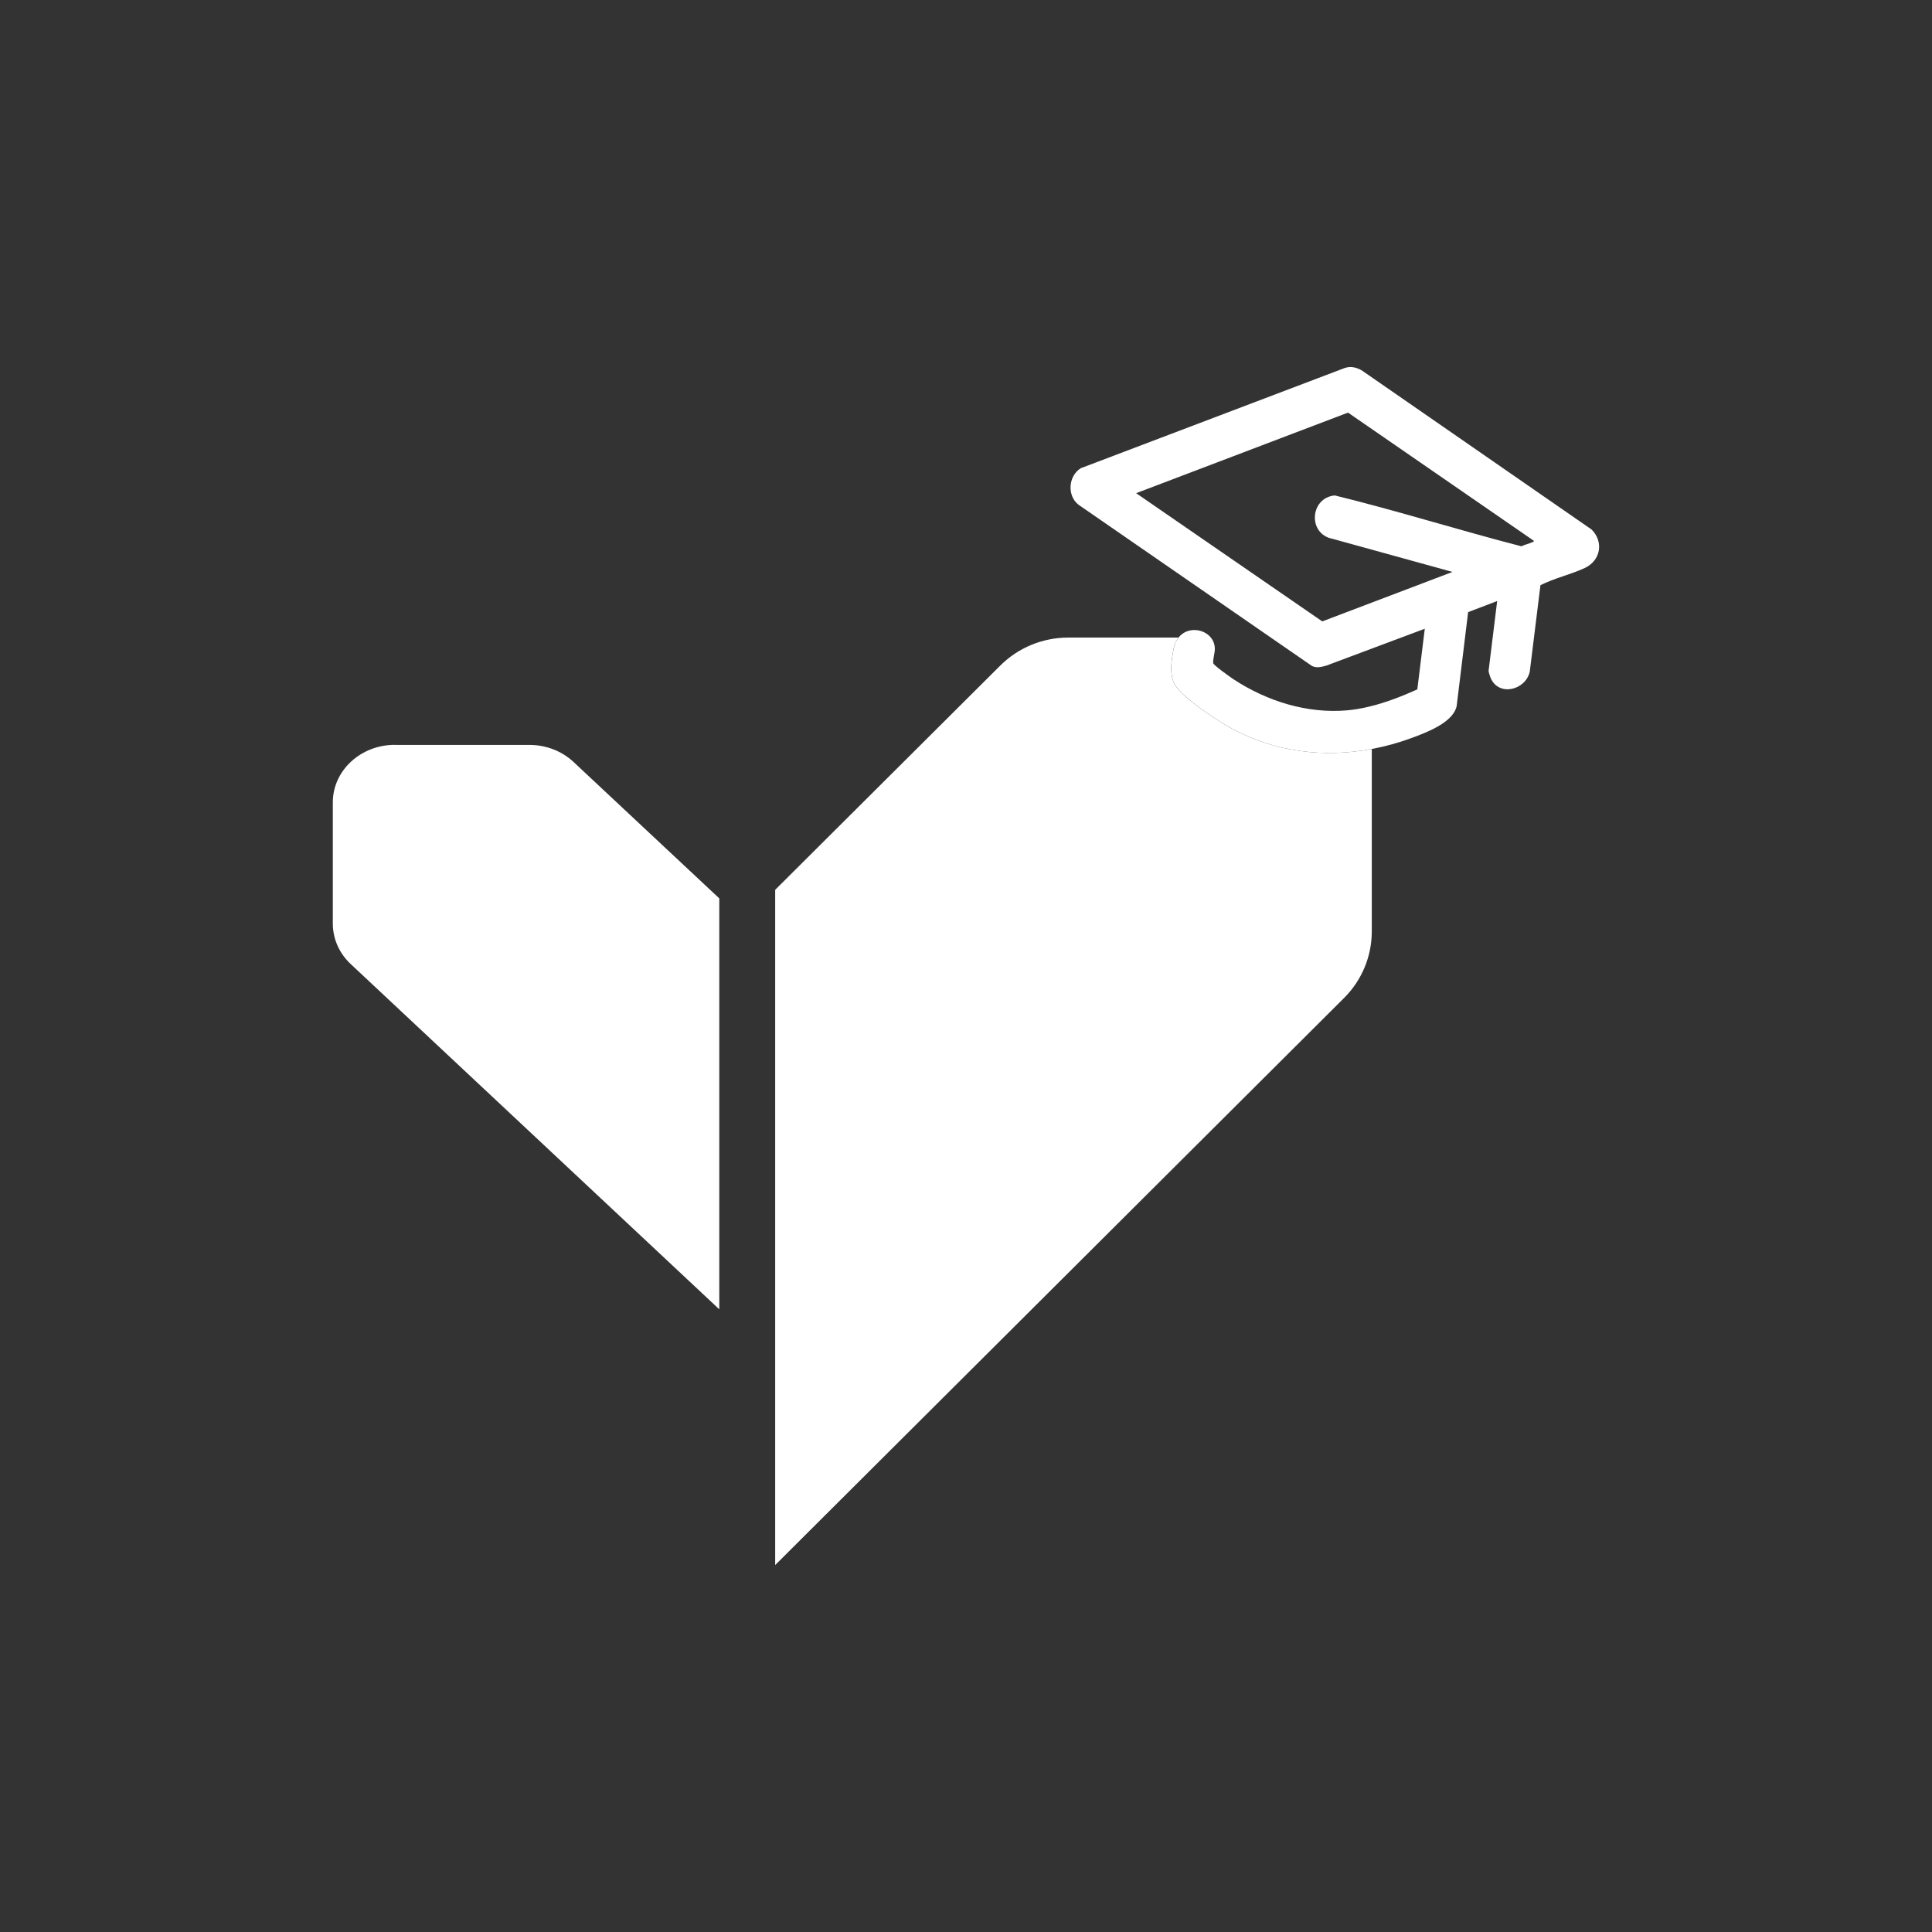 <?xml version="1.0" encoding="UTF-8"?>
<svg id="Livello_1" xmlns="http://www.w3.org/2000/svg" version="1.1" viewBox="0 0 300 300">
  <rect x="0" y="0" width="300" height="300" fill="#333333" stroke="none"/>
  <!-- Generator: Adobe Illustrator 29.7.0, SVG Export Plug-In . SVG Version: 2.1.1 Build 138)  -->
  <defs>
    <style>
      .st0 {
        fill: #eda300;
      }

      .st1 {
        fill: #fff;
      }
    </style>
  </defs>
  <path class="st1" d="M61.31,115.67h20.9c2.57,0,5.03.95,6.84,2.64l22.64,21.19v63.81l-57.22-53.6c-1.79-1.67-2.79-3.93-2.79-6.29v-18.83c0-4.93,4.31-8.93,9.63-8.93"/>
  <g>
    <path class="st1" d="M191.3,113.15c-2.17-1.17-7.62-4.73-8.84-6.79-.95-1.6-.56-3.89-.21-5.7.14-.69.4-1.23.74-1.66h-17.11c-3.96,0-7.76,1.56-10.56,4.35l-34.95,34.82v104.85l88.34-88.06c2.76-2.75,4.3-6.46,4.3-10.33v-28.33c-7.37,1.39-14.96.49-21.71-3.15Z"/>
    <polygon class="st0" points="232.47 93.33 232.47 93.33 232.48 93.33 232.47 93.33"/>
    <path class="st1" d="M247.11,82.2l-35.59-24.64c-.82-.5-1.73-.73-2.68-.43l-41.01,15.57c-1.96,1.2-2.16,4.29-.35,5.68l29.85,20.62,6.39,4.41c.73.37,1.53.14,2.28-.07l1.89-.71,13.35-5-1.16,9.42c-2.46,1.1-5,2.1-7.63,2.71-1.07.25-2.15.44-3.25.54-6.21.55-12.5-1.42-17.7-4.85-.45-.3-3.05-2.14-3.11-2.47-.08-.5.24-1.56.25-2.16.01-.73-.23-1.34-.62-1.82-1.17-1.44-3.7-1.68-5.02,0-.34.43-.61.97-.74,1.66-.35,1.81-.74,4.1.21,5.7,1.22,2.06,6.67,5.62,8.84,6.79,6.75,3.65,14.34,4.54,21.71,3.15,2.09-.39,4.16-.96,6.19-1.71,2.18-.81,6.44-2.36,6.98-4.96l1.78-14.58,4.51-1.72h0s.01,0,.01,0h-.01s-1.33,10.81-1.33,10.81c-.02.18.21.87.29,1.07,1.22,3.01,5.44,2,6.1-.91l1.66-13.43c2.17-1.1,4.67-1.64,6.88-2.67,2.48-1.16,2.99-4.06,1.04-6ZM237.99,84.17c-.51.26-1.22.38-1.75.66-9.67-2.5-19.27-5.52-28.97-7.9-3.88.36-4.25,6-.34,6.74l18.61,5.14-20.22,7.68-28.9-19.91,32.9-12.51,28.82,19.88h.01c.02.25-.06.17-.16.22Z"/>
  </g>
</svg>